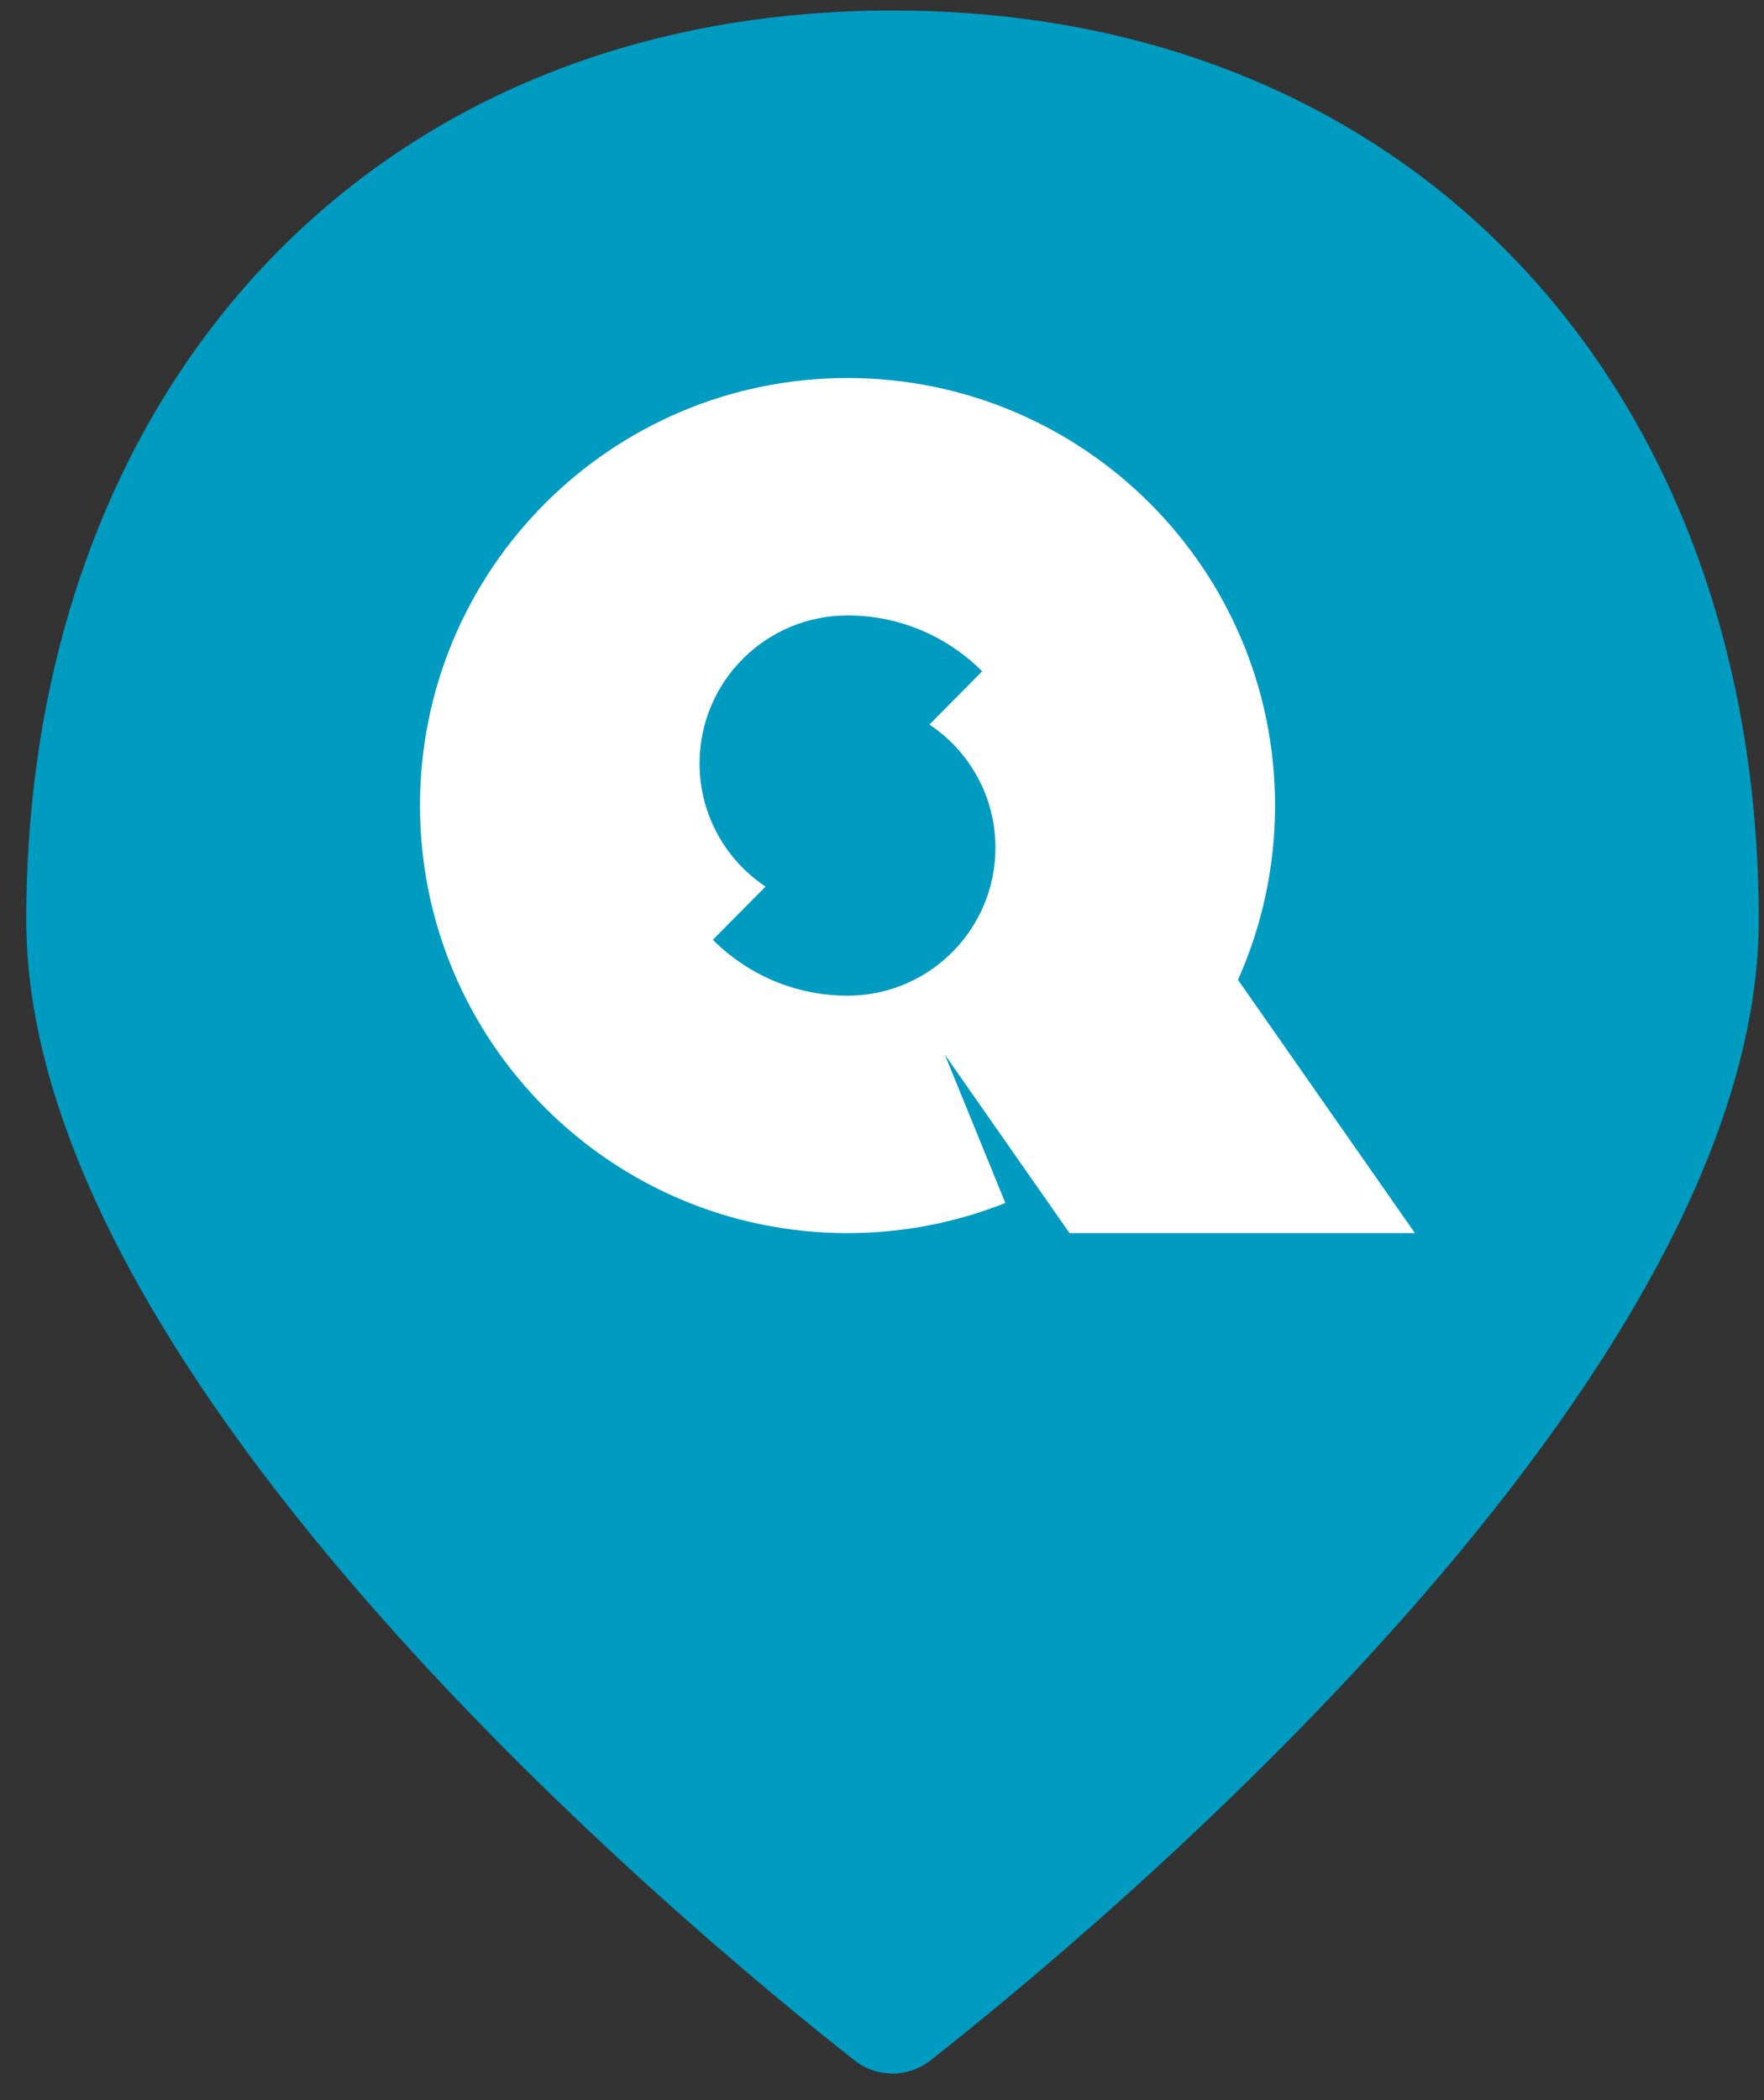 <?xml version="1.0" encoding="UTF-8"?> <svg xmlns="http://www.w3.org/2000/svg" width="42" height="50" viewBox="0 0 42 50" fill="none"><rect x="0" y="0" width="42" height="50" fill="#333333" stroke="none"/> <g clip-path="url(#clip0_775_234)"> <path d="M41.875 21.906C41.875 32.85 26.141 45.918 22.158 49.051C21.622 49.472 20.878 49.472 20.342 49.051C16.359 45.918 0.625 32.85 0.625 21.906C0.625 9.376 8.72 0.25 21.25 0.25C33.78 0.25 41.875 9.376 41.875 21.906Z" fill="#009BC0"></path> <path fill-rule="evenodd" clip-rule="evenodd" d="M20.178 9C25.8 9 30.358 13.557 30.358 19.179C30.358 20.657 30.042 22.061 29.476 23.328L33.688 29.357H25.465L22.496 25.108L23.937 28.64C22.774 29.103 21.506 29.358 20.178 29.358C14.557 29.358 10 24.801 10 19.179C10 13.557 14.557 9 20.178 9ZM20.179 14.652C21.431 14.652 22.565 15.161 23.385 15.983L22.13 17.25C23.077 17.881 23.701 18.959 23.701 20.182C23.701 22.097 22.173 23.656 20.269 23.704L20.179 23.705H20.178C18.926 23.705 17.792 23.196 16.973 22.374L18.227 21.108C17.28 20.477 16.656 19.399 16.656 18.175C16.656 16.23 18.233 14.653 20.179 14.653L20.178 14.652H20.179Z" fill="white"></path> </g> <defs> <clipPath id="clip0_775_234"> <rect width="42" height="50" fill="white"></rect> </clipPath> </defs> </svg> 